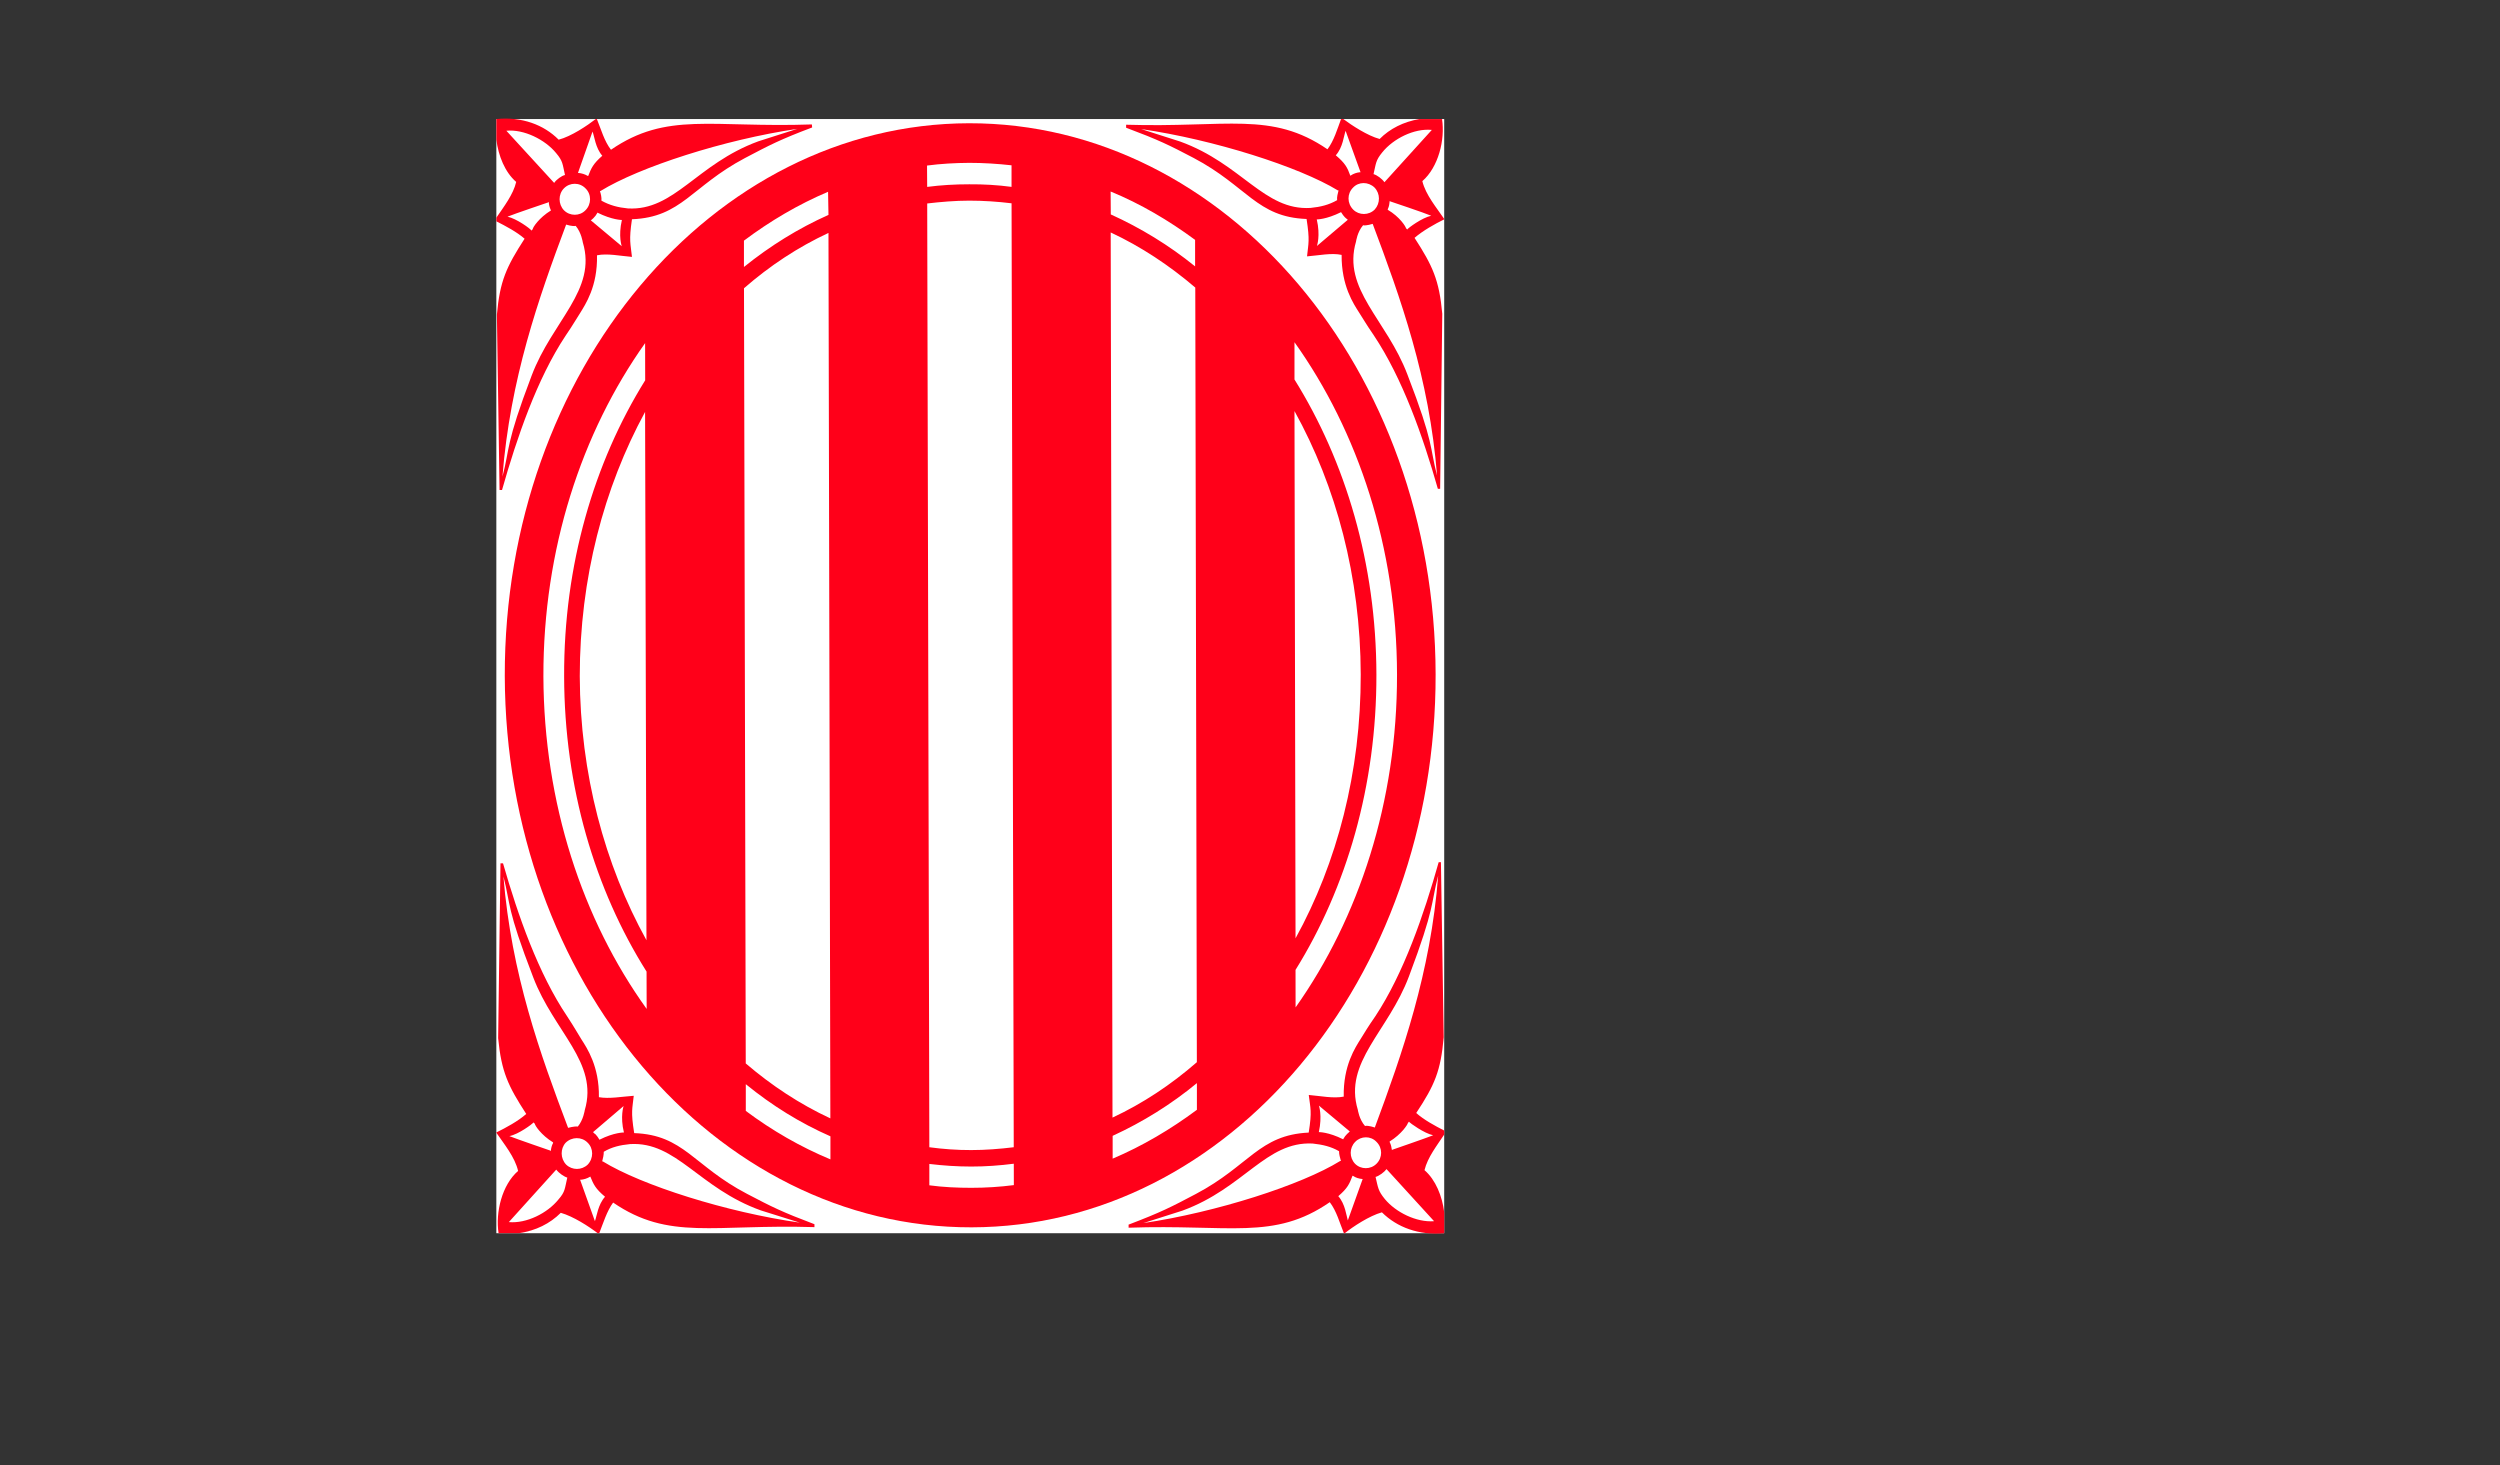 <?xml version="1.0" encoding="utf-8"?>
<!-- Generator: Adobe Illustrator 16.0.0, SVG Export Plug-In . SVG Version: 6.00 Build 0)  -->
<!DOCTYPE svg PUBLIC "-//W3C//DTD SVG 1.1//EN" "http://www.w3.org/Graphics/SVG/1.1/DTD/svg11.dtd">
<svg version="1.1" id="Capa_1" xmlns="http://www.w3.org/2000/svg" xmlns:xlink="http://www.w3.org/1999/xlink" x="0px" y="0px"
	 width="99.816px" height="58.492px" viewBox="0 0 99.816 58.492" enable-background="new 0 0 99.816 58.492" xml:space="preserve">
<rect x="0" y="0" width="99.816" height="58.492" fill="#333333" stroke="none"/>
<g>
	<rect x="19.817" y="4.753" fill="#FFFFFF" width="37.845" height="44.485"/>
	<path fill="#FF0019" d="M19.839,12.568l0.106,6.995h0.099c0.597-2.1,1.397-4.438,2.533-6.152c0.331-0.485,0.389-0.614,0.578-0.901
		c0.215-0.353,0.709-1.073,0.681-2.317c0.416-0.086,0.915,0.025,1.396,0.064c-0.055-0.534-0.128-0.638,0-1.503
		c1.987-0.079,2.365-1.306,4.512-2.444c0.979-0.514,1.389-0.733,2.682-1.221l-0.011-0.121c-4.014,0.141-5.786-0.522-8.021,1.011
		c-0.265-0.338-0.394-0.812-0.563-1.226h-0.045c-0.329,0.255-0.979,0.695-1.481,0.824c-0.593-0.597-1.468-0.926-2.487-0.824v0.822
		c0.079,0.644,0.343,1.302,0.792,1.689c-0.115,0.501-0.499,0.996-0.792,1.427v0.146c0.366,0.184,0.817,0.423,1.127,0.694
		C20.219,10.655,19.958,11.214,19.839,12.568z M21.227,14.996c-1.06,2.786-0.859,2.88-1.166,4.034
		c0.307-3.896,1.438-7.112,2.543-10.063c0,0,0.255,0.083,0.382,0.052c0.229,0.271,0.283,0.657,0.283,0.657
		C23.845,11.58,22.053,12.805,21.227,14.996z M24.825,9.831l-1.224-1.024L23.587,8.8c0.043-0.03,0.071-0.059,0.107-0.092
		c0.068-0.068,0.11-0.124,0.15-0.199l0.008-0.02c0.587,0.294,0.978,0.294,0.978,0.294C24.679,9.436,24.825,9.831,24.825,9.831z
		 M31.833,5.145l-1.56,0.499c-2.461,0.903-3.349,2.782-5.203,2.678c-0.392-0.038-0.722-0.124-1.057-0.31
		c0.012-0.121-0.021-0.269-0.061-0.384h0.021C25.524,6.671,28.916,5.574,31.833,5.145z M23.657,5.253
		c0.077,0.187,0.115,0.652,0.391,0.966c-0.364,0.318-0.442,0.493-0.563,0.807l-0.019-0.003c-0.108-0.064-0.249-0.11-0.38-0.118
		L23.074,6.91L23.657,5.253z M23.376,7.52c0.244,0.233,0.244,0.633,0,0.875c-0.231,0.241-0.623,0.239-0.86,0
		c-0.229-0.241-0.235-0.636,0-0.875C22.753,7.277,23.143,7.277,23.376,7.52z M20.217,5.22c0.699-0.069,1.547,0.354,1.986,0.891
		c0.278,0.328,0.253,0.432,0.355,0.876c-0.136,0.031-0.345,0.182-0.432,0.316L20.217,5.22z M20.262,8.651
		c0.26-0.108,1.633-0.572,1.633-0.572l0.017-0.02c0,0.101,0.031,0.218,0.074,0.315l0.013,0.028C21.52,8.695,21.27,9.083,21.27,9.149
		l-0.048,0.057l-0.01-0.009C21.176,9.134,20.63,8.729,20.262,8.651z"/>
	<path fill="#FF0019" d="M57.319,26.92C57.296,14.756,48.948,4.906,38.688,4.921c-10.26,0.022-18.56,9.909-18.534,22.072
		c0.038,12.176,8.369,22.028,18.639,22.01C49.055,48.982,57.342,39.1,57.319,26.92z M51.684,13.663
		c2.543,3.567,4.086,8.204,4.094,13.266c0.01,5.071-1.519,9.717-4.05,13.293l-0.002-1.498c2.04-3.281,3.238-7.367,3.229-11.792
		c-0.008-4.429-1.229-8.503-3.271-11.78V13.663z M54.329,26.932c0.006,3.892-0.94,7.515-2.603,10.532l-0.042-21.052
		C53.349,19.416,54.321,23.039,54.329,26.932z M21.696,27c-0.008-5.074,1.52-9.721,4.061-13.301l0.003,1.485
		c-2.046,3.29-3.252,7.375-3.236,11.816c0.008,4.432,1.23,8.521,3.291,11.792l0.004,1.491C23.255,36.714,21.713,32.073,21.696,27z
		 M25.811,37.54c-1.67-3.019-2.649-6.646-2.663-10.54c0-3.911,0.965-7.534,2.608-10.554L25.811,37.54z M29.703,9.608
		c1.045-0.784,2.174-1.449,3.359-1.951l0.016,0.923c-1.208,0.54-2.332,1.238-3.375,2.079V9.608z M29.705,11.509
		c1.032-0.901,2.157-1.642,3.373-2.209l0.075,35.353c-1.214-0.565-2.341-1.305-3.378-2.194L29.705,11.509z M33.156,46.29
		c-1.194-0.498-2.325-1.147-3.379-1.935v-1.067c1.047,0.853,2.172,1.551,3.379,2.081V46.29z M37.013,6.61
		c0.552-0.073,1.113-0.104,1.686-0.108c0.563,0,1.129,0.036,1.688,0.098v0.861c-0.563-0.075-1.122-0.107-1.688-0.103
		c-0.57,0-1.129,0.032-1.68,0.104L37.013,6.61z M38.7,8.011c0.565,0,1.141,0.039,1.688,0.106l0.087,37.688
		c-0.563,0.068-1.129,0.113-1.697,0.113c-0.563,0.002-1.125-0.039-1.673-0.113L37.02,8.124C37.571,8.06,38.133,8.011,38.7,8.011z
		 M38.78,47.425c-0.563,0-1.127-0.026-1.675-0.1v-0.853c0.548,0.066,1.114,0.104,1.675,0.104c0.577,0,1.135-0.041,1.697-0.113
		l0.002,0.854C39.921,47.389,39.357,47.425,38.78,47.425z M47.716,9.577v1.059c-1.036-0.843-2.181-1.538-3.366-2.075l-0.007-0.915
		C45.533,8.134,46.659,8.798,47.716,9.577z M44.346,9.281c1.209,0.565,2.332,1.308,3.377,2.2l0.063,30.929
		c-1.033,0.9-2.156,1.645-3.368,2.212L44.346,9.281z M47.788,44.311c-1.055,0.784-2.18,1.448-3.364,1.95V45.35
		c1.192-0.548,2.323-1.246,3.364-2.105V44.311z"/>
	<path fill="#FF0019" d="M56.875,46.72c0.123-0.511,0.503-0.991,0.787-1.422v-0.159c-0.364-0.187-0.811-0.426-1.117-0.701
		c0.737-1.114,0.979-1.679,1.097-3.026l-0.111-6.989l-0.09,0.002c-0.592,2.102-1.395,4.43-2.526,6.146
		c-0.332,0.479-0.396,0.604-0.582,0.899c-0.221,0.354-0.706,1.072-0.683,2.314c-0.41,0.082-0.917-0.025-1.396-0.066
		c0.063,0.539,0.136,0.638-0.002,1.502c-1.979,0.093-2.37,1.322-4.502,2.449c-0.982,0.519-1.396,0.733-2.69,1.226l0.002,0.123
		c4.021-0.144,5.805,0.52,8.031-1.019c0.271,0.351,0.394,0.826,0.564,1.239h0.035c0.327-0.262,0.984-0.697,1.483-0.834
		c0.603,0.599,1.479,0.927,2.487,0.834v-0.836C57.583,47.76,57.321,47.107,56.875,46.72z M57.221,45.327
		c-0.267,0.108-1.633,0.579-1.633,0.579l-0.013,0.017c-0.016-0.11-0.037-0.221-0.088-0.317l-0.005-0.029
		c0.476-0.294,0.721-0.678,0.729-0.738l0.05-0.063v0.019C56.302,44.841,56.853,45.247,57.221,45.327z M56.256,38.979
		c1.049-2.785,0.865-2.867,1.166-4.023c-0.301,3.885-1.434,7.104-2.531,10.063c0,0-0.263-0.096-0.392-0.063
		c-0.235-0.27-0.286-0.645-0.286-0.645C53.635,42.4,55.429,41.188,56.256,38.979z M52.659,44.143l1.229,1.028v0.009
		c-0.034,0.026-0.074,0.063-0.104,0.096c-0.055,0.053-0.109,0.123-0.146,0.192l-0.009,0.021c-0.59-0.296-0.973-0.288-0.973-0.288
		C52.802,44.544,52.659,44.143,52.659,44.143z M45.652,48.833l1.562-0.498c2.462-0.903,3.336-2.771,5.195-2.678
		c0.396,0.043,0.733,0.12,1.055,0.307c-0.004,0.123,0.04,0.261,0.075,0.392h-0.033C51.958,47.313,48.571,48.4,45.652,48.833z
		 M53.814,48.727c-0.059-0.191-0.104-0.656-0.381-0.968c0.373-0.321,0.444-0.487,0.568-0.815l0.02,0.004
		c0.107,0.074,0.238,0.115,0.378,0.126l0.009-0.005L53.814,48.727z M54.102,46.464c-0.232-0.244-0.232-0.631,0.006-0.873
		c0.229-0.239,0.619-0.248,0.851,0c0.246,0.242,0.246,0.629,0,0.873C54.725,46.7,54.335,46.7,54.102,46.464z M55.29,47.872
		c-0.271-0.334-0.263-0.438-0.369-0.881c0.146-0.043,0.344-0.187,0.438-0.313l1.899,2.08C56.557,48.814,55.728,48.404,55.29,47.872z
		"/>
	<path fill="#FF0019" d="M44.962,4.98V5.1c1.304,0.488,1.72,0.695,2.691,1.204c2.146,1.131,2.528,2.367,4.514,2.439
		c0.134,0.863,0.073,0.965,0.018,1.493c0.478-0.037,0.979-0.147,1.381-0.059c-0.01,1.238,0.477,1.955,0.702,2.308
		c0.187,0.286,0.25,0.419,0.581,0.9c1.146,1.715,1.962,4.032,2.559,6.13h0.092l0.085-6.986c-0.123-1.351-0.383-1.913-1.107-3.032
		c0.328-0.285,0.812-0.556,1.188-0.741V8.748c-0.304-0.45-0.746-0.968-0.877-1.516c0.639-0.556,0.914-1.646,0.786-2.479h-0.904
		c-0.631,0.109-1.18,0.384-1.587,0.796c-0.486-0.131-1.108-0.541-1.45-0.796h-0.09c-0.15,0.399-0.285,0.868-0.543,1.208
		C50.762,4.428,48.986,5.105,44.962,4.98z M47.119,5.651l-1.557-0.498c2.907,0.423,6.303,1.504,7.852,2.448h0.03
		C53.41,7.73,53.372,7.87,53.387,7.992c-0.324,0.185-0.656,0.27-1.063,0.31C50.47,8.413,49.587,6.544,47.119,5.651z M53.806,8.781
		l-1.226,1.04c0,0,0.146-0.409-0.006-1.06c0,0,0.376,0.005,0.969-0.29l0.009,0.011c0.044,0.076,0.094,0.139,0.144,0.193
		c0.047,0.037,0.074,0.071,0.112,0.094L53.806,8.781z M57.377,18.99c-0.302-1.158-0.11-1.25-1.182-4.031
		c-0.829-2.198-2.616-3.408-2.053-5.317c0,0,0.047-0.373,0.28-0.648c0.125,0.028,0.384-0.056,0.384-0.056
		C55.914,11.883,57.069,15.092,57.377,18.99z M57.144,8.614C56.773,8.693,56.23,9.1,56.189,9.157v0.01l-0.053-0.055
		c-0.009-0.063-0.247-0.454-0.73-0.737l0.006-0.032c0.052-0.104,0.064-0.213,0.074-0.319l0.025,0.018
		C55.511,8.041,56.879,8.501,57.144,8.614z M55.189,6.083c0.437-0.543,1.268-0.966,1.979-0.896l-1.893,2.089
		C55.18,7.137,54.979,6.99,54.84,6.952C54.943,6.517,54.921,6.41,55.189,6.083z M54.88,7.488c0.233,0.243,0.233,0.629,0.01,0.875
		c-0.236,0.24-0.627,0.24-0.86,0.007c-0.25-0.253-0.25-0.638-0.007-0.88C54.247,7.25,54.633,7.25,54.88,7.488z M53.725,5.223
		l0.598,1.657l-0.022-0.004c-0.127,0.013-0.262,0.055-0.371,0.132l-0.016,0.008c-0.117-0.327-0.206-0.499-0.581-0.815
		C53.619,5.885,53.654,5.41,53.725,5.223z"/>
	<path fill="#FF0019" d="M32.518,48.995v-0.117c-1.295-0.487-1.704-0.694-2.69-1.211c-2.145-1.121-2.52-2.354-4.507-2.426
		c-0.141-0.88-0.07-0.974-0.018-1.49c-0.478,0.033-0.979,0.129-1.391,0.056c0.019-1.232-0.479-1.966-0.699-2.31
		c-0.18-0.287-0.244-0.421-0.566-0.914c-1.152-1.709-1.963-4.021-2.563-6.113h-0.101l-0.094,6.979
		c0.131,1.349,0.397,1.908,1.122,3.027c-0.322,0.287-0.812,0.551-1.196,0.74v0.006c0.302,0.444,0.746,0.977,0.871,1.529
		c-0.643,0.555-0.909,1.653-0.78,2.484h0.817c0.666-0.096,1.24-0.383,1.667-0.812c0.498,0.14,1.131,0.55,1.469,0.812h0.068
		c0.162-0.413,0.303-0.879,0.553-1.221C26.714,49.544,28.498,48.868,32.518,48.995z M30.374,48.326l1.562,0.49
		c-2.917-0.412-6.323-1.493-7.869-2.446h-0.024c0.031-0.117,0.066-0.265,0.063-0.384c0.315-0.188,0.651-0.268,1.051-0.307
		C27.011,45.57,27.902,47.438,30.374,48.326z M24.898,44.16c0,0-0.144,0.416,0.013,1.056c0,0-0.388-0.008-0.977,0.289l-0.004-0.006
		c-0.044-0.078-0.092-0.144-0.148-0.205c-0.038-0.026-0.071-0.053-0.104-0.092L24.898,44.16z M20.1,34.993
		c0.298,1.151,0.114,1.239,1.188,4.024c0.833,2.189,2.624,3.402,2.059,5.309c0,0-0.054,0.388-0.277,0.654
		c-0.135-0.021-0.388,0.051-0.388,0.051C21.573,42.098,20.414,38.886,20.1,34.993z M20.337,45.361
		c0.373-0.073,0.915-0.485,0.958-0.536l0.004-0.015l0.054,0.058c0.004,0.065,0.248,0.448,0.729,0.743v0.027
		c-0.053,0.094-0.08,0.209-0.09,0.322l-0.019-0.021C21.972,45.939,20.607,45.47,20.337,45.361z M22.297,47.891
		c-0.438,0.545-1.274,0.967-1.981,0.903l1.893-2.096c0.104,0.141,0.313,0.284,0.441,0.319
		C22.545,47.462,22.573,47.577,22.297,47.891z M22.605,46.499c-0.236-0.246-0.236-0.636-0.021-0.873
		c0.25-0.244,0.638-0.244,0.872-0.009c0.247,0.234,0.247,0.63,0.009,0.882C23.222,46.729,22.845,46.729,22.605,46.499z
		 M23.753,48.757l-0.593-1.659l0.02,0.006c0.126-0.009,0.259-0.049,0.382-0.123l0.008-0.004c0.128,0.313,0.203,0.483,0.587,0.805
		C23.873,48.098,23.828,48.559,23.753,48.757z"/>
</g>
</svg>
